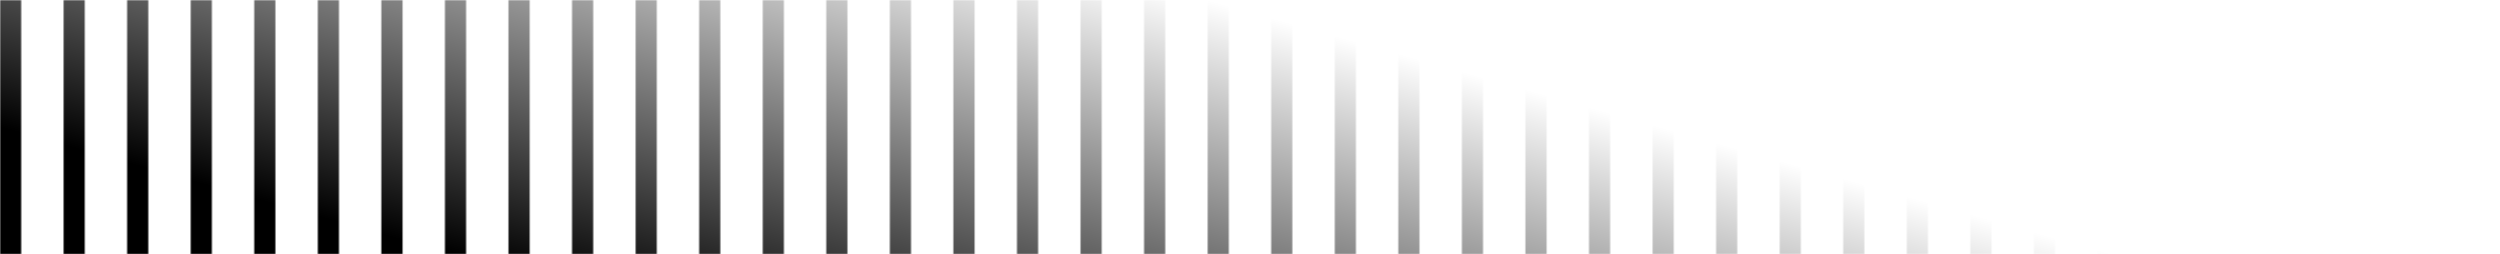 <?xml version="1.0" encoding="utf-8"?>
<svg xmlns="http://www.w3.org/2000/svg" fill="none" height="100%" overflow="visible" preserveAspectRatio="none" style="display: block;" viewBox="0 0 1180 120" width="100%">
<g id="Union">
<mask fill="white" id="path-1-inside-1_0_23">
<path d="M10 120H0V0H10V120ZM40 120H30V0H40V120ZM70 120H60V0H70V120ZM100 120H90V0H100V120ZM130 120H120V0H130V120ZM160 120H150V0H160V120ZM190 120H180V0H190V120ZM220 120H210V0H220V120ZM250 120H240V0H250V120ZM280 120H270V0H280V120ZM310 120H300V0H310V120ZM340 120H330V0H340V120ZM370 120H360V0H370V120ZM400 120H390V0H400V120ZM430 120H420V0H430V120ZM460 120H450V0H460V120ZM490 120H480V0H490V120ZM520 120H510V0H520V120ZM550 120H540V0H550V120ZM580 120H570V0H580V120ZM610 120H600V0H610V120ZM640 120H630V0H640V120ZM670 120H660V0H670V120ZM700 120H690V0H700V120ZM730 120H720V0H730V120ZM760 120H750V0H760V120ZM790 120H780V0H790V120ZM820 120H810V0H820V120ZM850 120H840V0H850V120ZM880 120H870V0H880V120ZM910 120H900V0H910V120ZM940 120H930V0H940V120ZM970 120H960V0H970V120ZM1000 120H990V0H1000V120ZM1030 120H1020V0H1030V120ZM1060 120H1050V0H1060V120ZM1090 120H1080V0H1090V120ZM1120 120H1110V0H1120V120ZM1150 120H1140V0H1150V120ZM1180 120H1170V0H1180V120Z"/>
</mask>
<path d="M10 120V191H81V120H10ZM0 120H-71V191H0V120ZM0 0V-71H-71V0H0ZM10 0H81V-71H10V0ZM40 120V191H111V120H40ZM30 120H-41V191H30V120ZM30 0V-71H-41V0H30ZM40 0H111V-71H40V0ZM70 120V191H141V120H70ZM60 120H-11V191H60V120ZM60 0V-71H-11V0H60ZM70 0H141V-71H70V0ZM100 120V191H171V120H100ZM90 120H19V191H90V120ZM90 0V-71H19V0H90ZM100 0H171V-71H100V0ZM130 120V191H201V120H130ZM120 120H49V191H120V120ZM120 0V-71H49V0H120ZM130 0H201V-71H130V0ZM160 120V191H231V120H160ZM150 120H79V191H150V120ZM150 0V-71H79V0H150ZM160 0H231V-71H160V0ZM190 120V191H261V120H190ZM180 120H109V191H180V120ZM180 0V-71H109V0H180ZM190 0H261V-71H190V0ZM220 120V191H291V120H220ZM210 120H139V191H210V120ZM210 0V-71H139V0H210ZM220 0H291V-71H220V0ZM250 120V191H321V120H250ZM240 120H169V191H240V120ZM240 0V-71H169V0H240ZM250 0H321V-71H250V0ZM280 120V191H351V120H280ZM270 120H199V191H270V120ZM270 0V-71H199V0H270ZM280 0H351V-71H280V0ZM310 120V191H381V120H310ZM300 120H229V191H300V120ZM300 0V-71H229V0H300ZM310 0H381V-71H310V0ZM340 120V191H411V120H340ZM330 120H259V191H330V120ZM330 0V-71H259V0H330ZM340 0H411V-71H340V0ZM370 120V191H441V120H370ZM360 120H289V191H360V120ZM360 0V-71H289V0H360ZM370 0H441V-71H370V0ZM400 120V191H471V120H400ZM390 120H319V191H390V120ZM390 0V-71H319V0H390ZM400 0H471V-71H400V0ZM430 120V191H501V120H430ZM420 120H349V191H420V120ZM420 0V-71H349V0H420ZM430 0H501V-71H430V0ZM460 120V191H531V120H460ZM450 120H379V191H450V120ZM450 0V-71H379V0H450ZM460 0H531V-71H460V0ZM490 120V191H561V120H490ZM480 120H409V191H480V120ZM480 0V-71H409V0H480ZM490 0H561V-71H490V0ZM520 120V191H591V120H520ZM510 120H439V191H510V120ZM510 0V-71H439V0H510ZM520 0H591V-71H520V0ZM550 120V191H621V120H550ZM540 120H469V191H540V120ZM540 0V-71H469V0H540ZM550 0H621V-71H550V0ZM580 120V191H651V120H580ZM570 120H499V191H570V120ZM570 0V-71H499V0H570ZM580 0H651V-71H580V0ZM610 120V191H681V120H610ZM600 120H529V191H600V120ZM600 0V-71H529V0H600ZM610 0H681V-71H610V0ZM640 120V191H711V120H640ZM630 120H559V191H630V120ZM630 0V-71H559V0H630ZM640 0H711V-71H640V0ZM670 120V191H741V120H670ZM660 120H589V191H660V120ZM660 0V-71H589V0H660ZM670 0H741V-71H670V0ZM700 120V191H771V120H700ZM690 120H619V191H690V120ZM690 0V-71H619V0H690ZM700 0H771V-71H700V0ZM730 120V191H801V120H730ZM720 120H649V191H720V120ZM720 0V-71H649V0H720ZM730 0H801V-71H730V0ZM760 120V191H831V120H760ZM750 120H679V191H750V120ZM750 0V-71H679V0H750ZM760 0H831V-71H760V0ZM790 120V191H861V120H790ZM780 120H709V191H780V120ZM780 0V-71H709V0H780ZM790 0H861V-71H790V0ZM820 120V191H891V120H820ZM810 120H739V191H810V120ZM810 0V-71H739V0H810ZM820 0H891V-71H820V0ZM850 120V191H921V120H850ZM840 120H769V191H840V120ZM840 0V-71H769V0H840ZM850 0H921V-71H850V0ZM880 120V191H951V120H880ZM870 120H799V191H870V120ZM870 0V-71H799V0H870ZM880 0H951V-71H880V0ZM910 120V191H981V120H910ZM900 120H829V191H900V120ZM900 0V-71H829V0H900ZM910 0H981V-71H910V0ZM940 120V191H1011V120H940ZM930 120H859V191H930V120ZM930 0V-71H859V0H930ZM940 0H1011V-71H940V0ZM970 120V191H1041V120H970ZM960 120H889V191H960V120ZM960 0V-71H889V0H960ZM970 0H1041V-71H970V0ZM1000 120V191H1071V120H1000ZM990 120H919V191H990V120ZM990 0V-71H919V0H990ZM1000 0H1071V-71H1000V0ZM1030 120V191H1101V120H1030ZM1020 120H949V191H1020V120ZM1020 0V-71H949V0H1020ZM1030 0H1101V-71H1030V0ZM1060 120V191H1131V120H1060ZM1050 120H979V191H1050V120ZM1050 0V-71H979V0H1050ZM1060 0H1131V-71H1060V0ZM1090 120V191H1161V120H1090ZM1080 120H1009V191H1080V120ZM1080 0V-71H1009V0H1080ZM1090 0H1161V-71H1090V0ZM1120 120V191H1191V120H1120ZM1110 120H1039V191H1110V120ZM1110 0V-71H1039V0H1110ZM1120 0H1191V-71H1120V0ZM1150 120V191H1221V120H1150ZM1140 120H1069V191H1140V120ZM1140 0V-71H1069V0H1140ZM1150 0H1221V-71H1150V0ZM1180 120V191H1251V120H1180ZM1170 120H1099V191H1170V120ZM1170 0V-71H1099V0H1170ZM1180 0H1251V-71H1180V0ZM10 120V49H0V120V191H10V120ZM0 120H71V0H0H-71V120H0ZM0 0V71H10V0V-71H0V0ZM10 0H-61V120H10H81V0H10ZM40 120V49H30V120V191H40V120ZM30 120H101V0H30H-41V120H30ZM30 0V71H40V0V-71H30V0ZM40 0H-31V120H40H111V0H40ZM70 120V49H60V120V191H70V120ZM60 120H131V0H60H-11V120H60ZM60 0V71H70V0V-71H60V0ZM70 0H-1V120H70H141V0H70ZM100 120V49H90V120V191H100V120ZM90 120H161V0H90H19V120H90ZM90 0V71H100V0V-71H90V0ZM100 0H29V120H100H171V0H100ZM130 120V49H120V120V191H130V120ZM120 120H191V0H120H49V120H120ZM120 0V71H130V0V-71H120V0ZM130 0H59V120H130H201V0H130ZM160 120V49H150V120V191H160V120ZM150 120H221V0H150H79V120H150ZM150 0V71H160V0V-71H150V0ZM160 0H89V120H160H231V0H160ZM190 120V49H180V120V191H190V120ZM180 120H251V0H180H109V120H180ZM180 0V71H190V0V-71H180V0ZM190 0H119V120H190H261V0H190ZM220 120V49H210V120V191H220V120ZM210 120H281V0H210H139V120H210ZM210 0V71H220V0V-71H210V0ZM220 0H149V120H220H291V0H220ZM250 120V49H240V120V191H250V120ZM240 120H311V0H240H169V120H240ZM240 0V71H250V0V-71H240V0ZM250 0H179V120H250H321V0H250ZM280 120V49H270V120V191H280V120ZM270 120H341V0H270H199V120H270ZM270 0V71H280V0V-71H270V0ZM280 0H209V120H280H351V0H280ZM310 120V49H300V120V191H310V120ZM300 120H371V0H300H229V120H300ZM300 0V71H310V0V-71H300V0ZM310 0H239V120H310H381V0H310ZM340 120V49H330V120V191H340V120ZM330 120H401V0H330H259V120H330ZM330 0V71H340V0V-71H330V0ZM340 0H269V120H340H411V0H340ZM370 120V49H360V120V191H370V120ZM360 120H431V0H360H289V120H360ZM360 0V71H370V0V-71H360V0ZM370 0H299V120H370H441V0H370ZM400 120V49H390V120V191H400V120ZM390 120H461V0H390H319V120H390ZM390 0V71H400V0V-71H390V0ZM400 0H329V120H400H471V0H400ZM430 120V49H420V120V191H430V120ZM420 120H491V0H420H349V120H420ZM420 0V71H430V0V-71H420V0ZM430 0H359V120H430H501V0H430ZM460 120V49H450V120V191H460V120ZM450 120H521V0H450H379V120H450ZM450 0V71H460V0V-71H450V0ZM460 0H389V120H460H531V0H460ZM490 120V49H480V120V191H490V120ZM480 120H551V0H480H409V120H480ZM480 0V71H490V0V-71H480V0ZM490 0H419V120H490H561V0H490ZM520 120V49H510V120V191H520V120ZM510 120H581V0H510H439V120H510ZM510 0V71H520V0V-71H510V0ZM520 0H449V120H520H591V0H520ZM550 120V49H540V120V191H550V120ZM540 120H611V0H540H469V120H540ZM540 0V71H550V0V-71H540V0ZM550 0H479V120H550H621V0H550ZM580 120V49H570V120V191H580V120ZM570 120H641V0H570H499V120H570ZM570 0V71H580V0V-71H570V0ZM580 0H509V120H580H651V0H580ZM610 120V49H600V120V191H610V120ZM600 120H671V0H600H529V120H600ZM600 0V71H610V0V-71H600V0ZM610 0H539V120H610H681V0H610ZM640 120V49H630V120V191H640V120ZM630 120H701V0H630H559V120H630ZM630 0V71H640V0V-71H630V0ZM640 0H569V120H640H711V0H640ZM670 120V49H660V120V191H670V120ZM660 120H731V0H660H589V120H660ZM660 0V71H670V0V-71H660V0ZM670 0H599V120H670H741V0H670ZM700 120V49H690V120V191H700V120ZM690 120H761V0H690H619V120H690ZM690 0V71H700V0V-71H690V0ZM700 0H629V120H700H771V0H700ZM730 120V49H720V120V191H730V120ZM720 120H791V0H720H649V120H720ZM720 0V71H730V0V-71H720V0ZM730 0H659V120H730H801V0H730ZM760 120V49H750V120V191H760V120ZM750 120H821V0H750H679V120H750ZM750 0V71H760V0V-71H750V0ZM760 0H689V120H760H831V0H760ZM790 120V49H780V120V191H790V120ZM780 120H851V0H780H709V120H780ZM780 0V71H790V0V-71H780V0ZM790 0H719V120H790H861V0H790ZM820 120V49H810V120V191H820V120ZM810 120H881V0H810H739V120H810ZM810 0V71H820V0V-71H810V0ZM820 0H749V120H820H891V0H820ZM850 120V49H840V120V191H850V120ZM840 120H911V0H840H769V120H840ZM840 0V71H850V0V-71H840V0ZM850 0H779V120H850H921V0H850ZM880 120V49H870V120V191H880V120ZM870 120H941V0H870H799V120H870ZM870 0V71H880V0V-71H870V0ZM880 0H809V120H880H951V0H880ZM910 120V49H900V120V191H910V120ZM900 120H971V0H900H829V120H900ZM900 0V71H910V0V-71H900V0ZM910 0H839V120H910H981V0H910ZM940 120V49H930V120V191H940V120ZM930 120H1001V0H930H859V120H930ZM930 0V71H940V0V-71H930V0ZM940 0H869V120H940H1011V0H940ZM970 120V49H960V120V191H970V120ZM960 120H1031V0H960H889V120H960ZM960 0V71H970V0V-71H960V0ZM970 0H899V120H970H1041V0H970ZM1000 120V49H990V120V191H1000V120ZM990 120H1061V0H990H919V120H990ZM990 0V71H1000V0V-71H990V0ZM1000 0H929V120H1000H1071V0H1000ZM1030 120V49H1020V120V191H1030V120ZM1020 120H1091V0H1020H949V120H1020ZM1020 0V71H1030V0V-71H1020V0ZM1030 0H959V120H1030H1101V0H1030ZM1060 120V49H1050V120V191H1060V120ZM1050 120H1121V0H1050H979V120H1050ZM1050 0V71H1060V0V-71H1050V0ZM1060 0H989V120H1060H1131V0H1060ZM1090 120V49H1080V120V191H1090V120ZM1080 120H1151V0H1080H1009V120H1080ZM1080 0V71H1090V0V-71H1080V0ZM1090 0H1019V120H1090H1161V0H1090ZM1120 120V49H1110V120V191H1120V120ZM1110 120H1181V0H1110H1039V120H1110ZM1110 0V71H1120V0V-71H1110V0ZM1120 0H1049V120H1120H1191V0H1120ZM1150 120V49H1140V120V191H1150V120ZM1140 120H1211V0H1140H1069V120H1140ZM1140 0V71H1150V0V-71H1140V0ZM1150 0H1079V120H1150H1221V0H1150ZM1180 120V49H1170V120V191H1180V120ZM1170 120H1241V0H1170H1099V120H1170ZM1170 0V71H1180V0V-71H1170V0ZM1180 0H1109V120H1180H1251V0H1180Z" fill="url(#paint0_linear_0_23)" mask="url(#path-1-inside-1_0_23)" style=""/>
</g>
<defs>
<linearGradient gradientUnits="userSpaceOnUse" id="paint0_linear_0_23" x1="784" x2="726.704" y1="60" y2="264.051">
<stop stop-color="#0000FF" stop-opacity="0" style="stop-color:none;stop-opacity:0;"/>
<stop offset="1" stop-color="#0000FF" style="stop-color:#0000FF;stop-color:color(display-p3 0 0 1);stop-opacity:1;"/>
</linearGradient>
</defs>
</svg>